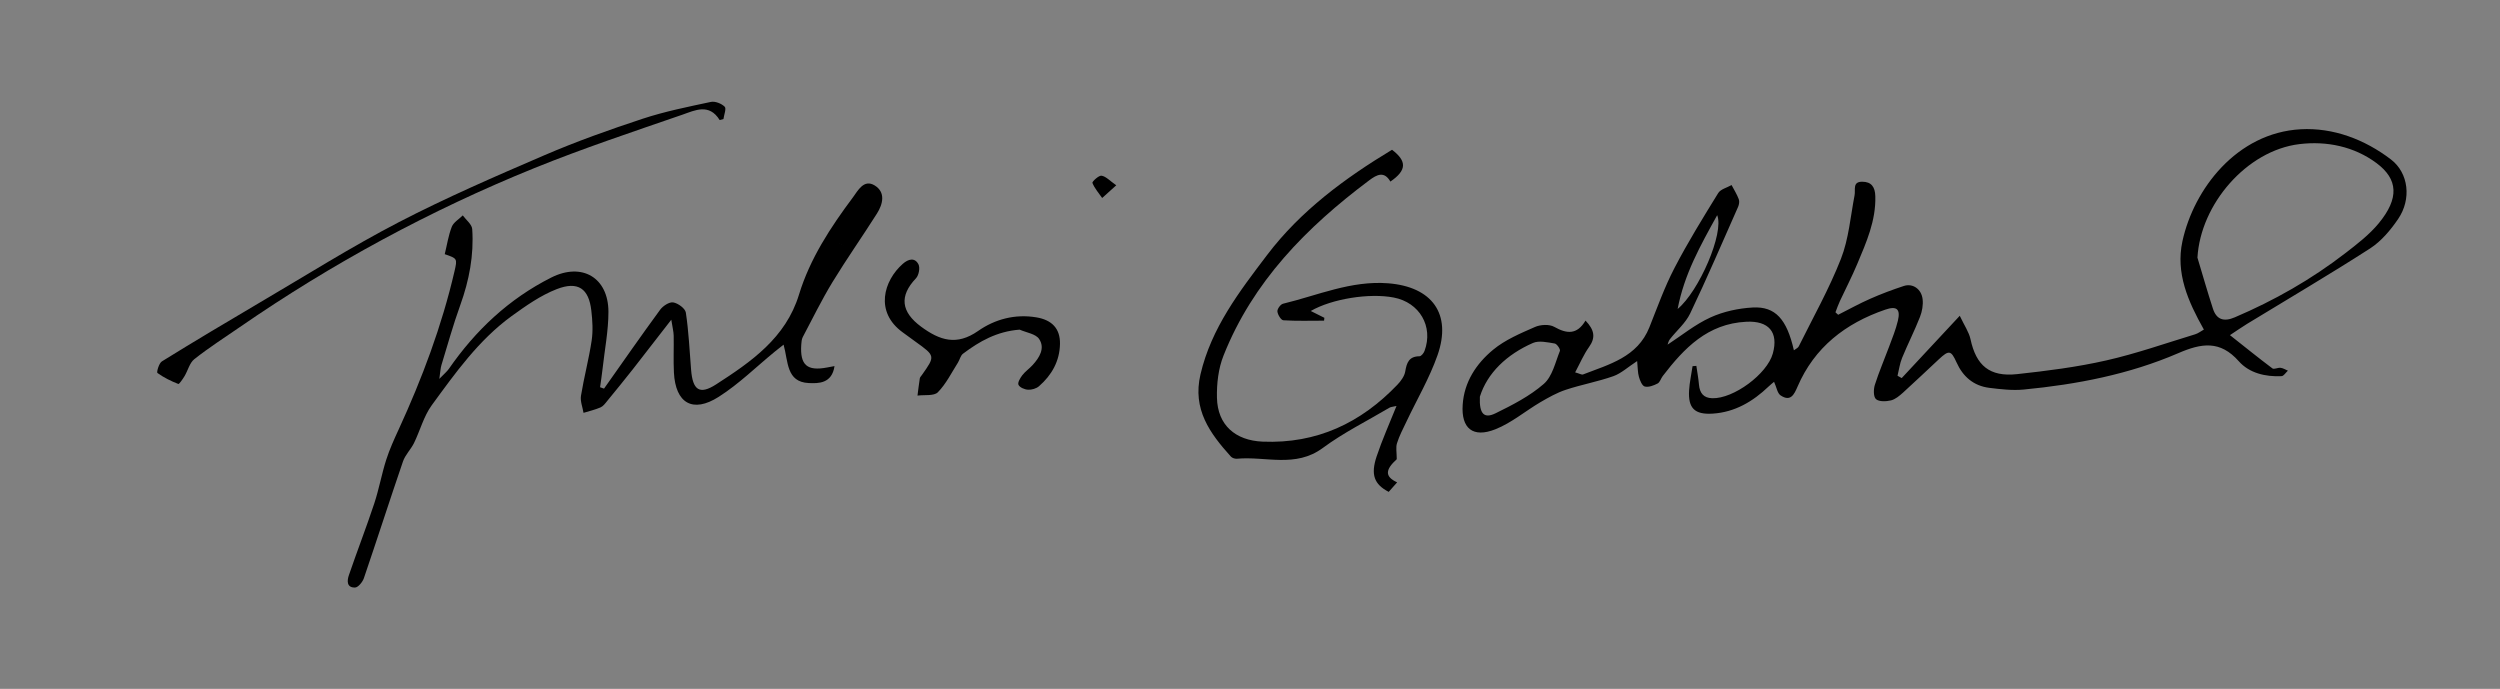 <?xml version="1.0" encoding="utf-8"?>
<!-- Generator: Adobe Illustrator 27.4.1, SVG Export Plug-In . SVG Version: 6.00 Build 0)  -->
<svg version="1.1" id="Layer_1" xmlns="http://www.w3.org/2000/svg" xmlns:xlink="http://www.w3.org/1999/xlink" x="0px" y="0px"
	 viewBox="0 0 323 89" style="enable-background:new 0 0 323 89;" xml:space="preserve">
<rect x="0" y="0" width="323" height="89" fill="#808080" stroke="none"/>
<style type="text/css">
	.st0{fill:#FFFFFF;}
</style>
<g>
	<g>
		<path d="M284.74,42.58c-2.06-3.66-3.66-7.3-2.77-11.41c1.47-6.75,7.02-14.01,15.28-14.47c4.2-0.23,8.27,1.31,11.66,3.9
			c2.3,1.76,2.67,5.14,0.93,7.69c-0.97,1.43-2.18,2.87-3.61,3.8c-5.23,3.37-10.59,6.51-15.9,9.75c-0.71,0.44-1.4,0.92-2.22,1.46
			c1.94,1.53,3.69,2.95,5.49,4.3c0.21,0.15,0.7-0.12,1.05-0.08c0.33,0.04,0.63,0.24,0.95,0.37c-0.28,0.25-0.54,0.7-0.83,0.71
			c-2.09,0.1-4.16-0.4-5.51-1.92c-2.42-2.73-4.81-2.36-7.85-1.04c-6.33,2.73-13.09,4.03-19.95,4.69c-1.46,0.14-2.97-0.04-4.44-0.22
			c-2.04-0.26-3.41-1.45-4.24-3.3c-0.71-1.57-0.98-1.6-2.28-0.39c-1.54,1.44-3.07,2.89-4.63,4.31c-0.46,0.41-0.99,0.86-1.55,1
			c-0.62,0.15-1.54,0.19-1.94-0.16c-0.34-0.3-0.33-1.26-0.15-1.84c0.53-1.67,1.23-3.28,1.84-4.93c0.41-1.11,0.87-2.22,1.14-3.37
			c0.35-1.49-0.14-1.94-1.64-1.42c-5.15,1.77-9.14,4.87-11.32,9.93c-0.45,1.04-0.9,2-2.19,1.15c-0.43-0.28-0.52-1.05-0.85-1.76
			c-0.2,0.17-0.47,0.38-0.71,0.61c-2.03,1.94-4.36,3.32-7.22,3.5c-2.35,0.15-3.18-0.72-3.05-2.99c0.06-1.05,0.3-2.09,0.45-3.14
			c0.16-0.01,0.33-0.02,0.49-0.04c0.12,0.82,0.27,1.63,0.34,2.45c0.1,1.06,0.59,1.7,1.71,1.73c2.74,0.09,7.1-3.12,7.83-5.78
			c0.76-2.76-0.53-4.25-3.43-4.1c-5.01,0.25-8.03,3.42-10.79,7.01c-0.24,0.31-0.36,0.81-0.67,0.97c-0.5,0.26-1.16,0.51-1.65,0.39
			c-0.35-0.09-0.63-0.78-0.76-1.25c-0.16-0.55-0.14-1.16-0.23-2.04c-1.21,0.79-2.06,1.59-3.07,1.95c-2.01,0.71-4.13,1.09-6.15,1.76
			c-1.15,0.38-2.24,1-3.29,1.61c-1.95,1.15-3.73,2.67-5.8,3.49c-2.91,1.16-4.44-0.11-4.23-3.17c0.19-2.94,1.76-5.31,3.94-7.11
			c1.55-1.28,3.52-2.11,5.39-2.93c0.71-0.32,1.86-0.38,2.5-0.02c1.62,0.91,2.93,1.05,4.04-0.81c1.14,1.2,1.34,2.18,0.45,3.42
			c-0.69,0.97-1.16,2.09-1.79,3.27c0.6,0.17,0.86,0.34,1.02,0.27c3.38-1.31,7.03-2.23,8.57-6.09c1.03-2.58,1.96-5.2,3.24-7.66
			c1.72-3.31,3.69-6.5,5.65-9.68c0.31-0.51,1.14-0.7,1.73-1.04c0.32,0.61,0.69,1.19,0.93,1.83c0.11,0.28,0.04,0.7-0.09,0.99
			c-2.04,4.6-4.02,9.23-6.19,13.77c-0.59,1.24-1.75,2.21-2.62,3.33c-0.19,0.24-0.25,0.58-0.3,0.7c1.8-1.17,3.55-2.61,5.55-3.52
			c1.67-0.76,3.61-1.18,5.46-1.28c2.92-0.16,4.4,1.52,5.31,5.53c0.24-0.19,0.53-0.3,0.63-0.51c1.86-3.75,3.93-7.43,5.45-11.31
			c1.01-2.58,1.23-5.46,1.76-8.21c0.14-0.72-0.29-1.76,0.99-1.75c1.18,0,1.66,0.68,1.69,1.87c0.09,3.16-1.16,5.96-2.34,8.77
			c-0.68,1.62-1.49,3.18-2.23,4.77c-0.22,0.47-0.39,0.97-0.58,1.46c0.12,0.11,0.24,0.21,0.35,0.32c1.39-0.7,2.75-1.46,4.17-2.08
			c1.4-0.62,2.85-1.16,4.31-1.64c1.15-0.38,2.28,0.39,2.43,1.7c0.09,0.75-0.06,1.59-0.34,2.3c-0.7,1.79-1.58,3.51-2.31,5.29
			c-0.3,0.73-0.4,1.54-0.59,2.31c0.18,0.1,0.36,0.2,0.54,0.3c2.39-2.56,4.78-5.13,7.5-8.05c0.6,1.27,1.19,2.11,1.39,3.03
			c0.73,3.4,2.46,4.89,6.01,4.51c3.86-0.42,7.74-0.91,11.52-1.77c3.89-0.88,7.68-2.22,11.5-3.38
			C284.01,43.07,284.36,42.79,284.74,42.58z M283.91,33.29c0.66,2.2,1.29,4.4,2,6.59c0.46,1.41,1.4,1.73,2.82,1.12
			c5.12-2.18,9.91-4.91,14.3-8.3c1.53-1.18,3.1-2.39,4.31-3.86c2.64-3.21,2.52-5.68-0.31-7.78c-2.87-2.13-6.41-2.87-9.95-2.44
			C290.26,19.45,284.3,26.4,283.91,33.29z M191.2,51.25c-0.1,2.26,0.56,2.87,2.04,2.14c2.18-1.07,4.42-2.22,6.22-3.79
			c1.11-0.97,1.49-2.79,2.08-4.26c0.09-0.21-0.39-0.92-0.68-0.96c-0.92-0.15-2.02-0.41-2.8-0.07
			C194.65,45.8,192.15,48.21,191.2,51.25z M221.86,27.8c-2.18,3.95-4.25,7.61-5.11,12.12C219.51,37.64,222.79,30.09,221.86,27.8z"/>
		<path d="M169.35,40.18c0.73,0.36,1.24,0.62,1.76,0.88c-0.01,0.12-0.03,0.24-0.04,0.37c-1.75,0-3.51,0.06-5.26-0.05
			c-0.3-0.02-0.73-0.72-0.77-1.14c-0.03-0.32,0.4-0.92,0.73-1c4.48-1.08,8.78-3.01,13.57-2.64c5.68,0.44,8.26,3.95,6.39,9.29
			c-1.04,2.97-2.67,5.73-4.02,8.59c-0.44,0.92-0.92,1.83-1.22,2.79c-0.17,0.55-0.03,1.19-0.03,2.06c-1.48,1.35-1.58,2.24,0.05,2.99
			c-0.38,0.43-0.74,0.84-1.09,1.23c-1.87-0.97-2.35-2.21-1.56-4.58c0.71-2.13,1.64-4.2,2.57-6.52c-0.45,0.11-0.72,0.11-0.92,0.23
			c-2.89,1.71-5.93,3.22-8.61,5.2c-3.53,2.61-7.4,1.04-11.1,1.39c-0.25,0.02-0.61-0.1-0.77-0.28c-2.72-3.02-4.98-6.1-3.93-10.61
			c1.4-6.01,5.04-10.73,8.63-15.46c4.32-5.69,10.02-9.89,16.12-13.57c1.94,1.48,1.91,2.65-0.21,4.11c-0.8-1.38-1.73-0.92-2.74-0.16
			c-8.11,6.07-15.04,13.11-18.82,22.64c-0.67,1.68-0.89,3.63-0.85,5.45c0.08,3.54,2.38,5.52,5.9,5.67
			c7.01,0.29,12.7-2.42,17.42-7.36c0.46-0.48,0.91-1.11,1.01-1.72c0.19-1.12,0.48-1.94,1.84-1.95c0.22,0,0.55-0.41,0.65-0.69
			c1.17-3.16-0.65-6.27-3.99-6.9C176.96,37.84,172.1,38.59,169.35,40.18z"/>
	</g>
	<g>
		<path d="M107.82,47.3c-0.33,2.27-2.08,2.25-3.34,2.19c-2.9-0.14-2.63-2.77-3.24-4.96c-0.48,0.38-0.8,0.63-1.11,0.88
			c-2.41,1.97-4.66,4.2-7.27,5.86c-3.37,2.15-5.59,0.82-5.79-3.14c-0.08-1.58,0-3.17-0.03-4.75c-0.01-0.53-0.15-1.06-0.31-2.07
			c-1.86,2.4-3.41,4.41-4.97,6.4c-1.09,1.38-2.2,2.75-3.32,4.11c-0.25,0.31-0.51,0.67-0.86,0.82c-0.7,0.3-1.46,0.48-2.19,0.7
			c-0.12-0.74-0.44-1.5-0.33-2.2c0.39-2.39,1.02-4.74,1.38-7.13c0.19-1.26,0.11-2.59-0.04-3.87c-0.32-2.85-1.71-3.86-4.48-2.78
			c-2.08,0.81-3.99,2.16-5.82,3.48c-4.26,3.1-7.27,7.35-10.32,11.52c-1.04,1.43-1.5,3.26-2.29,4.88c-0.41,0.83-1.14,1.53-1.43,2.39
			c-1.72,5.02-3.34,10.07-5.05,15.08c-0.17,0.49-0.74,1.19-1.14,1.2c-1.12,0.03-1.03-0.93-0.79-1.61c1.06-3.1,2.25-6.16,3.28-9.27
			c0.61-1.85,0.95-3.78,1.54-5.63c0.43-1.34,1.02-2.64,1.61-3.92c3.03-6.59,5.57-13.36,7.21-20.43c0.38-1.65,0.37-1.65-1.26-2.21
			c0.29-1.18,0.47-2.41,0.91-3.54c0.23-0.58,0.93-0.98,1.42-1.47c0.43,0.59,1.18,1.16,1.22,1.77c0.23,3.36-0.39,6.62-1.54,9.81
			c-0.92,2.55-1.65,5.17-2.44,7.77c-0.12,0.4-0.13,0.83-0.27,1.77c0.66-0.68,0.99-0.95,1.23-1.29c3.45-4.98,7.75-9.04,13.23-11.8
			c3.97-2,7.38,0,7.39,4.42c0,2.46-0.49,4.92-0.76,7.38c-0.09,0.79-0.21,1.58-0.32,2.37c0.17,0.06,0.34,0.12,0.51,0.18
			c2.4-3.4,4.78-6.82,7.24-10.18c0.36-0.5,1.19-1.04,1.69-0.96c0.63,0.1,1.56,0.78,1.64,1.32c0.37,2.45,0.48,4.93,0.68,7.41
			c0.21,2.57,1.06,3.26,3.22,1.87c4.54-2.93,9.01-6.01,10.72-11.61c1.42-4.65,4.08-8.7,6.98-12.58c0.63-0.85,1.4-2.38,2.8-1.52
			c1.43,0.88,1.07,2.4,0.29,3.63c-1.88,2.97-3.91,5.85-5.74,8.85c-1.4,2.3-2.59,4.74-3.85,7.12c-0.15,0.29-0.16,0.66-0.19,0.99
			c-0.17,2.61,0.75,3.42,3.33,2.93C107.1,47.43,107.36,47.38,107.82,47.3z M108.5,31.42c0.25,0.13,0.5,0.26,0.75,0.39
			c0.45-0.79,0.89-1.58,1.34-2.38c-0.22-0.12-0.43-0.25-0.65-0.37C109.47,29.85,108.98,30.63,108.5,31.42z"/>
		<path d="M92.98,15.51c-1.36-2.2-3.21-1.25-4.79-0.7c-6.43,2.22-12.89,4.37-19.18,6.92c-13.44,5.45-26.13,12.32-38.04,20.54
			c-1.97,1.36-3.99,2.65-5.86,4.13c-0.62,0.49-0.83,1.47-1.27,2.2c-0.23,0.38-0.69,1.05-0.8,1.01c-0.95-0.37-1.88-0.83-2.7-1.42
			c-0.13-0.09,0.19-1.26,0.58-1.5c4.15-2.57,8.35-5.07,12.56-7.55c6-3.52,11.89-7.24,18.06-10.44c6.12-3.17,12.47-5.92,18.81-8.65
			c4.14-1.78,8.41-3.3,12.69-4.71c2.86-0.94,5.84-1.54,8.8-2.17c0.55-0.12,1.38,0.21,1.79,0.62c0.24,0.24-0.09,1.04-0.16,1.59
			C93.3,15.42,93.14,15.47,92.98,15.51z"/>
		<path d="M131.74,42.59c-2.93,0.22-5.2,1.51-7.32,3.11c-0.32,0.24-0.42,0.77-0.65,1.14c-0.83,1.31-1.53,2.75-2.6,3.84
			c-0.5,0.51-1.73,0.31-2.63,0.43c0.1-0.75,0.18-1.49,0.3-2.23c0.02-0.15,0.18-0.29,0.27-0.43c1.74-2.46,1.74-2.46-0.82-4.3
			c-0.56-0.4-1.1-0.81-1.66-1.21c-3.65-2.64-2.46-6.68,0.02-8.86c0.71-0.62,1.53-0.84,2.01,0.06c0.24,0.45,0.05,1.43-0.32,1.82
			c-2.18,2.29-1.92,4.34,0.67,6.25c2.41,1.77,4.58,2.49,7.36,0.55c2.16-1.51,4.75-2.22,7.52-1.76c2.01,0.33,3.1,1.45,3.06,3.44
			c-0.04,2.21-1.06,4.02-2.71,5.46c-0.35,0.3-0.94,0.48-1.41,0.45c-0.45-0.02-1.08-0.29-1.24-0.63c-0.14-0.28,0.22-0.88,0.49-1.24
			c0.38-0.49,0.91-0.85,1.33-1.31c0.89-0.97,1.63-2.18,0.86-3.35C133.85,43.14,132.62,42.98,131.74,42.59z"/>
		<path d="M144.22,23.94c-0.83,0.75-1.32,1.19-1.82,1.64c-0.44-0.64-0.98-1.24-1.26-1.95c-0.06-0.16,0.83-0.99,1.18-0.93
			C142.89,22.79,143.39,23.36,144.22,23.94z"/>
		<path class="st0" d="M108.5,31.42c0.48-0.79,0.96-1.57,1.44-2.36c0.22,0.12,0.43,0.25,0.65,0.37c-0.45,0.79-0.89,1.58-1.34,2.38
			C109.01,31.68,108.75,31.55,108.5,31.42z"/>
		<rect x="108.86" y="28.87" transform="matrix(0.866 0.5 -0.5 0.866 29.859 -50.688)" width="1.31" height="3.01"/>
	</g>
</g>
</svg>
